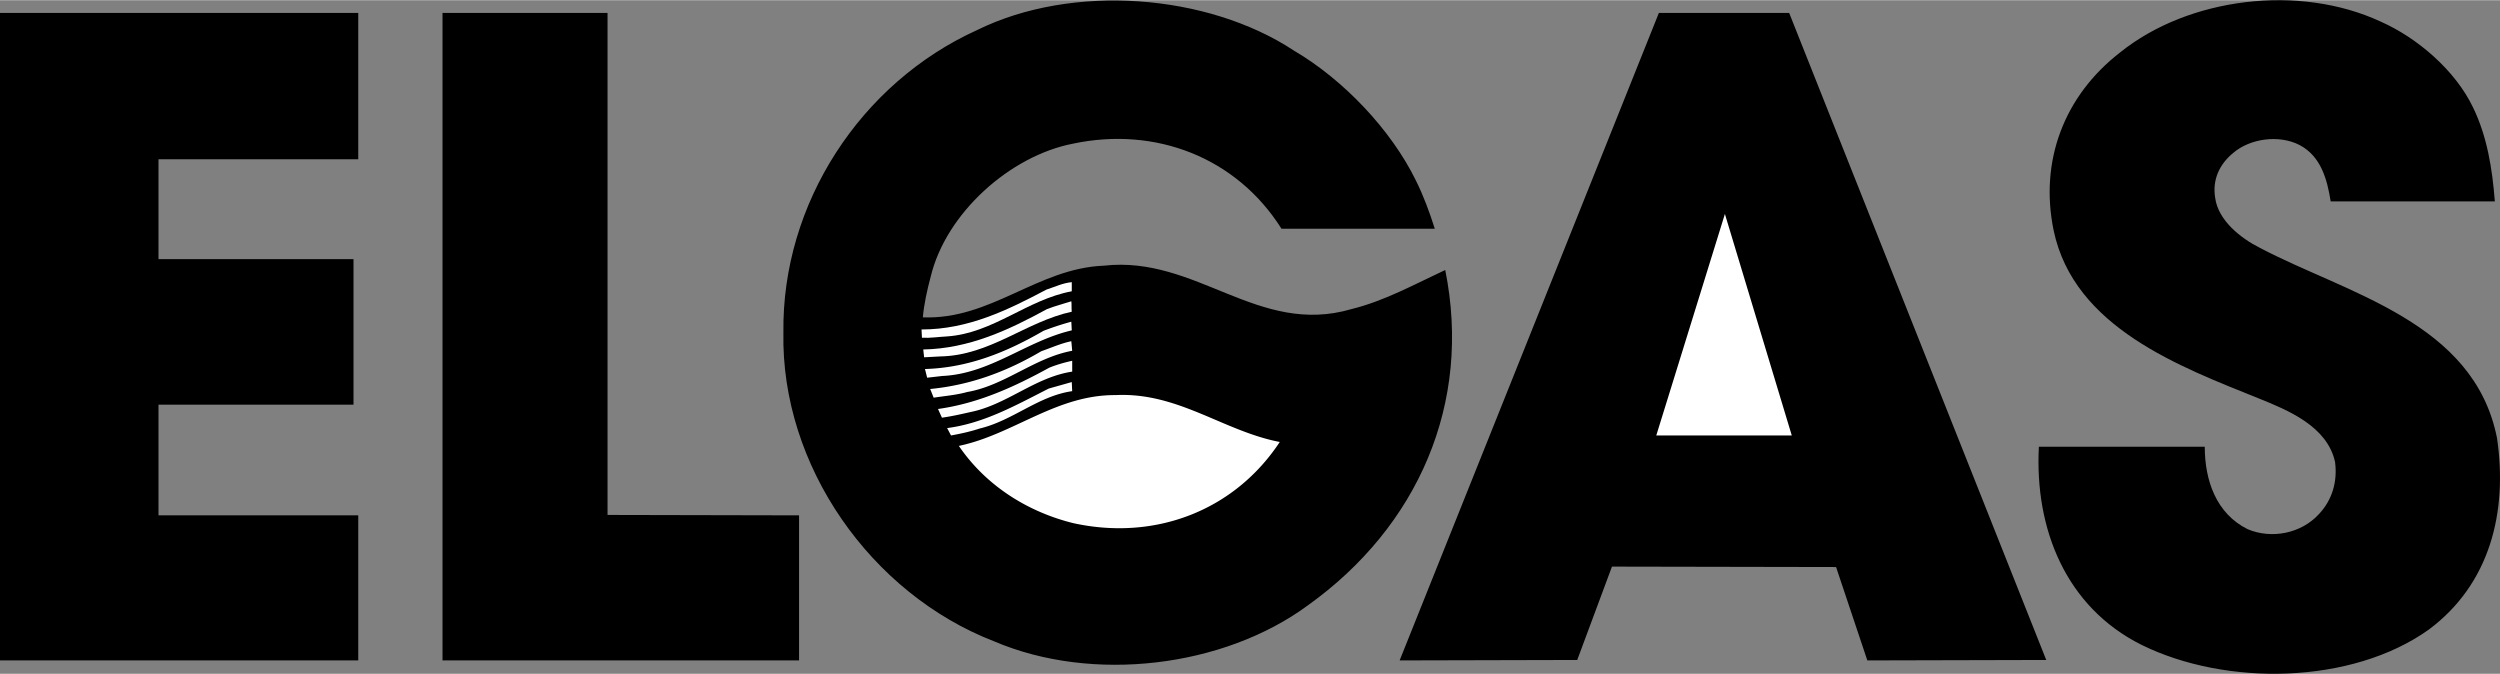 <svg xmlns="http://www.w3.org/2000/svg" width="2500" height="674" viewBox="0 0 155.705 41.951"><rect x="0" y="0" width="155.705" height="41.951" fill="#808080" stroke="none"/><path d="M88.173 11.205c.486.974.865 2.002 1.189 3.029h-9.547c-2.813-4.463-7.871-6.383-12.982-5.301-3.922.757-7.925 4.327-8.872 8.303-.216.812-.405 1.65-.486 2.516 4.246.162 7.14-3.057 11.278-3.219 5.761-.649 9.602 4.409 15.417 2.705 2.082-.515 3.921-1.542 5.842-2.435 1.677 8.304-1.704 15.984-8.547 20.88-5.247 3.868-13.415 4.868-19.555 2.245-7.682-2.975-13.28-10.954-13.118-19.23-.107-8.006 4.788-15.552 12.091-18.852C66.778-1.047 75.19-.425 80.6 3.145c3.083 1.812 6.031 4.922 7.573 8.06zM154.031 6.688c.865 1.785 1.19 3.76 1.353 5.842H145.16c-.217-1.352-.596-2.812-1.948-3.516-1.271-.649-3.056-.406-4.11.486-.866.703-1.325 1.678-1.136 2.813.188 1.406 1.596 2.515 2.785 3.11 5.383 2.84 13.334 4.598 14.768 11.846.676 4.599-.433 9.088-4.246 11.928-4.814 3.436-12.658 3.543-17.905.947-4.706-2.354-6.653-7.222-6.383-12.334h10.332c0 2.083.703 4.165 2.678 5.139 1.487.623 3.326.271 4.436-.946.812-.865 1.163-2.001 1.001-3.245-.487-2.219-2.922-3.219-4.733-3.949-4.896-1.975-11.522-4.408-12.793-10.467-.893-4.328.648-8.385 4.138-11.089 4.273-3.436 11.17-4.273 16.229-1.921 2.269 1.001 4.649 3.03 5.758 5.356zM22.313 9.907H9.872v6.22h12.145v9.061H9.872v6.896h12.441v9.035H0V.792h22.313zM37.839 32.058l11.928.026v9.035H27.561V.792h10.278zM127.444 41.091l-11.143.028-1.947-5.816-13.957-.027-2.164 5.815-11.061.028L103.318.792h8.115z"/><path fill="#fff" d="M103.156 27.108l4.274-13.794 4.165 13.794zM66.752 18.128c-2.786.514-4.896 2.624-7.79 2.813-.514.026-1.001.107-1.541.081l-.027-.515c2.921 0 5.382-1.217 7.789-2.488.514-.162 1.001-.405 1.569-.459v.568z"/><path d="M66.752 19.4c-2.867.622-5.085 2.731-8.195 2.786l-1.001.054-.054-.487c2.866-.054 5.328-1.217 7.708-2.515.486-.189 1.001-.325 1.515-.487.027.189 0 .432.027.649z" fill="#fff"/><path d="M66.752 20.563c-2.813.649-5.059 2.704-8.061 2.84l-.946.108-.136-.541c2.759-.081 5.14-1.082 7.384-2.38a18.339 18.339 0 0 1 1.731-.568l.028.541zM66.778 21.834c-2.353.433-4.192 2.163-6.545 2.569-.677.189-1.38.243-2.083.352l-.216-.541c2.542-.244 4.814-1.109 6.924-2.354.622-.216 1.217-.486 1.866-.622l.054.596zM66.778 23.132c-2.326.352-4.057 2.056-6.329 2.516-.595.135-1.189.271-1.784.352l-.244-.541c2.516-.352 4.761-1.38 6.924-2.569.46-.189.947-.325 1.434-.434v.676zM66.778 24.349c-2.109.298-3.705 1.839-5.761 2.326-.568.189-1.19.325-1.785.433l-.243-.46c2.299-.297 4.3-1.433 6.329-2.461l1.434-.405.026.567zM79.707 27.514c-2.84 4.3-7.79 6.166-12.848 5.058-2.759-.677-5.409-2.272-7.14-4.814 3.381-.703 6.059-3.191 9.764-3.164 3.895-.19 6.707 2.243 10.224 2.92z" fill="#fff"/></svg>